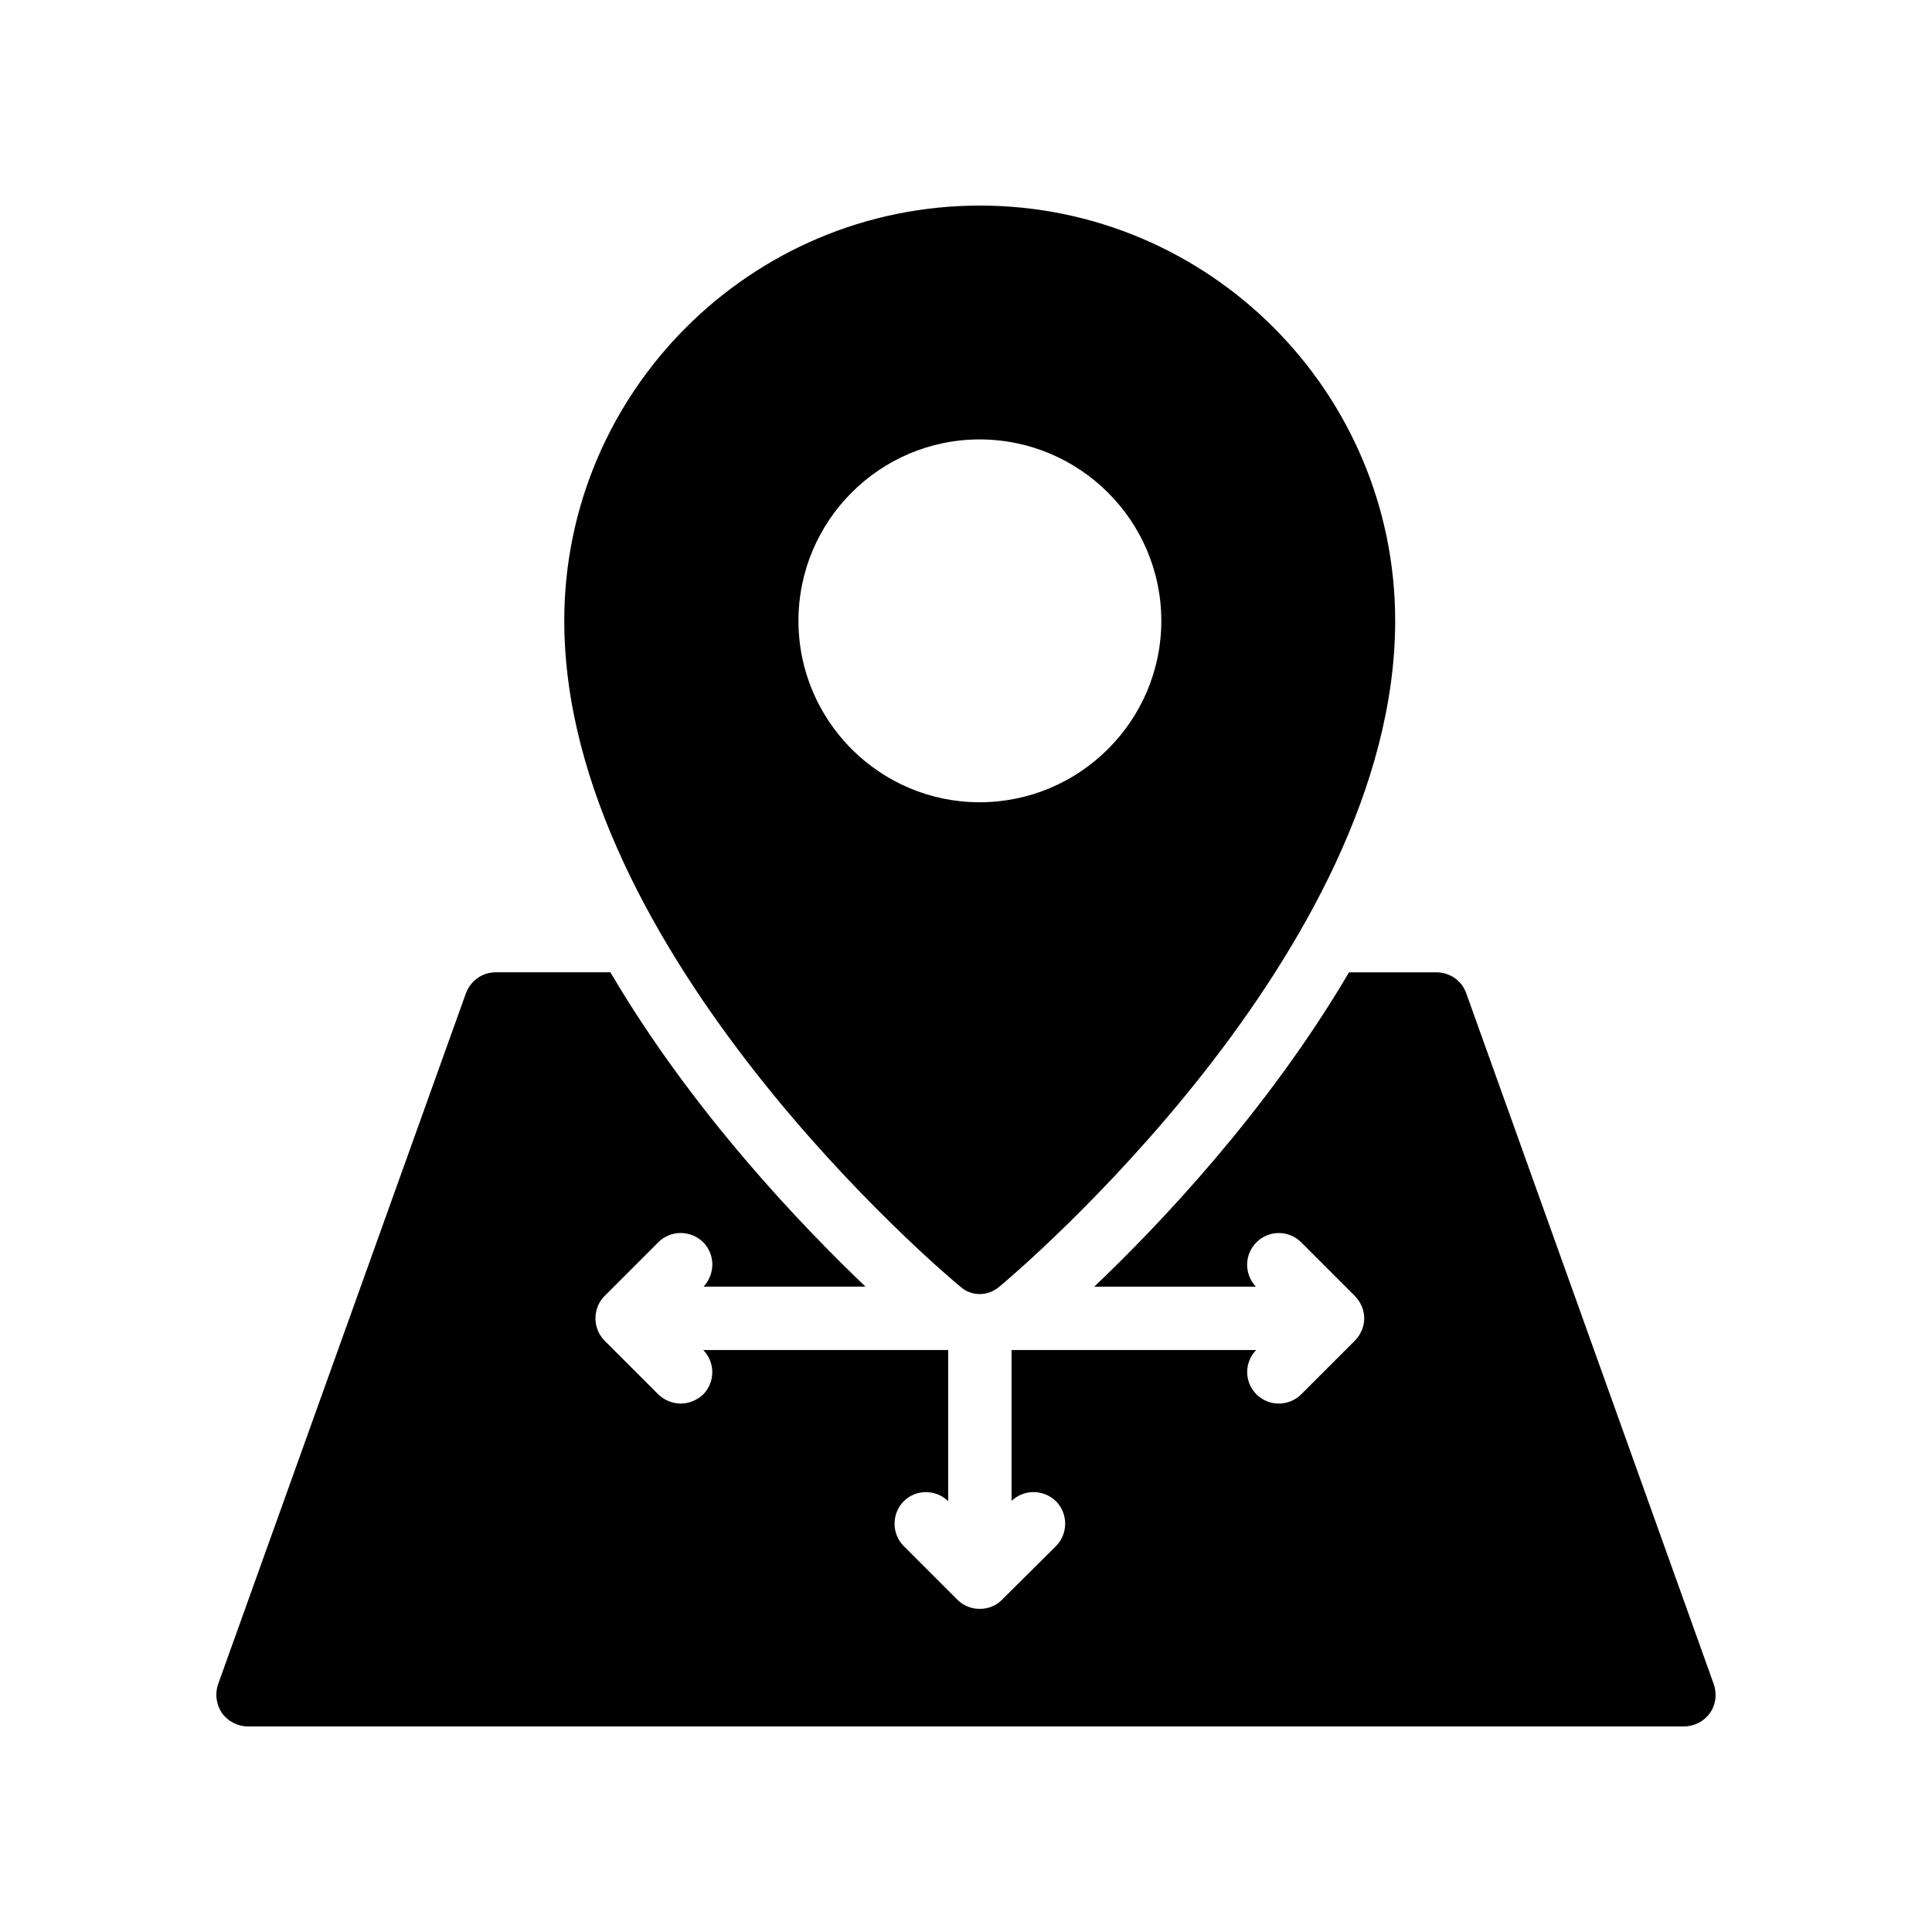 <?xml version="1.0" encoding="UTF-8"?>
<!-- Uploaded to: ICON Repo, www.iconrepo.com, Generator: ICON Repo Mixer Tools -->
<svg fill="#000000" width="800px" height="800px" version="1.1" viewBox="144 144 512 512" xmlns="http://www.w3.org/2000/svg">
 <g>
  <path d="m293.54 308.53c0 88.012 100.71 172.99 105.02 176.5 1.438 1.277 3.273 1.918 5.113 1.918 1.758 0 3.594-0.641 5.113-1.918 4.234-3.516 104.95-88.492 104.95-176.5 0-60.699-49.359-110.05-110.06-110.05-60.699 0-110.14 49.355-110.14 110.05zm158.22 0c0 26.516-21.645 48.078-48.16 48.078-26.438 0-48-21.562-48-48.078s21.562-48.078 48-48.078c26.516 0 48.16 21.562 48.16 48.078z"/>
  <path d="m202.83 598c1.594 2.184 4.195 3.527 6.883 3.527h380.54c2.769 0 5.289-1.344 6.887-3.527 1.594-2.266 1.93-5.121 1.008-7.727l-65.578-183.05c-1.176-3.359-4.367-5.543-7.894-5.543h-23.176c-21.664 36.863-50.383 67.008-67.512 83.297h42.824c-3.106-3.359-3.106-8.48 0.168-11.754s8.562-3.273 11.84 0l14.191 14.191c1.594 1.594 2.519 3.695 2.519 5.961 0 2.184-0.922 4.367-2.519 5.961l-14.191 14.191c-1.594 1.594-3.777 2.434-5.961 2.434-2.098 0-4.281-0.84-5.879-2.434-3.273-3.273-3.273-8.48-0.086-11.754h-64.824v39.969c3.273-3.106 8.48-3.106 11.754 0.086 3.273 3.273 3.273 8.648 0 11.922l-14.27 14.188c-1.512 1.594-3.695 2.434-5.879 2.434-2.266 0-4.367-0.84-5.961-2.434l-14.191-14.191c-3.273-3.273-3.273-8.648 0-11.922 3.191-3.191 8.48-3.191 11.754 0v-40.055h-64.906c3.191 3.273 3.191 8.48 0 11.754-1.68 1.594-3.863 2.434-5.961 2.434-2.184 0-4.281-0.84-5.961-2.434l-14.191-14.191c-3.273-3.273-3.273-8.648 0-11.926l14.191-14.191c3.273-3.273 8.562-3.273 11.922 0 3.191 3.273 3.191 8.398 0.086 11.754h42.906c-16.879-16.121-45.848-46.266-67.594-83.297h-30.395c-3.527 0-6.633 2.184-7.894 5.543l-65.66 183.06c-0.926 2.606-0.504 5.457 1.008 7.727z"/>
 </g>
</svg>